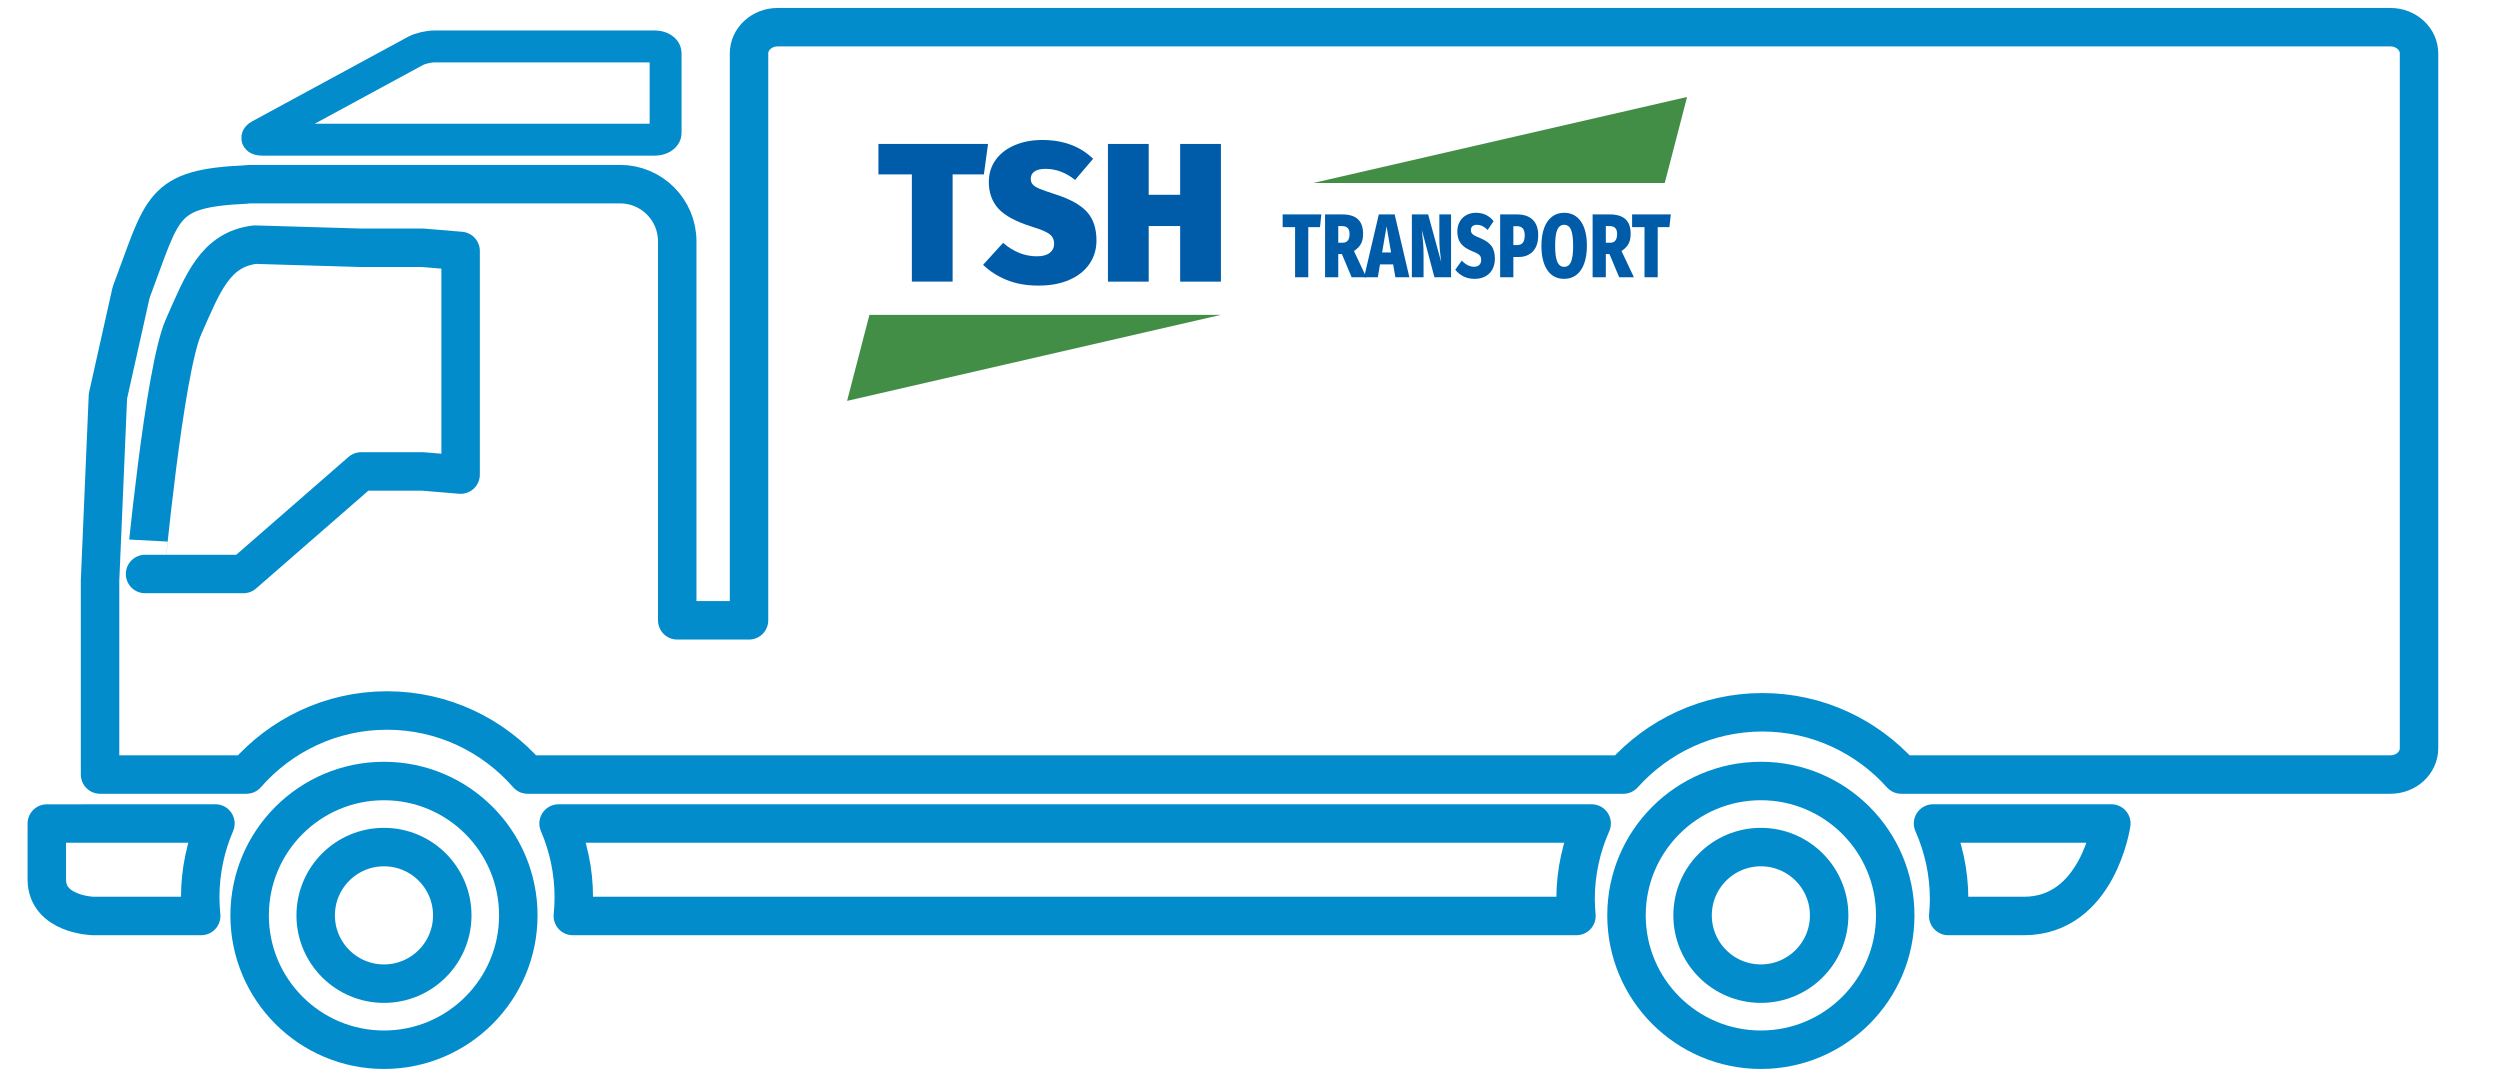 <?xml version="1.0" encoding="UTF-8" standalone="no"?><!DOCTYPE svg PUBLIC "-//W3C//DTD SVG 1.1//EN" "http://www.w3.org/Graphics/SVG/1.1/DTD/svg11.dtd"><svg width="100%" height="100%" viewBox="0 0 130 56" version="1.1" xmlns="http://www.w3.org/2000/svg" xmlns:xlink="http://www.w3.org/1999/xlink" xml:space="preserve" xmlns:serif="http://www.serif.com/" style="fill-rule:evenodd;clip-rule:evenodd;stroke-linecap:round;stroke-linejoin:round;stroke-miterlimit:10;"><path d="M9.543,16.995c1.013,-2.286 1.643,-4.014 3.715,-4.274l5.522,0.164l3.202,-0l1.97,0.164l0,11.63l-1.97,-0.164l-3.202,-0l-6.121,5.333l-5.116,-0c-0,0.001 0.987,-10.567 2,-12.853Z" style="fill:none;fill-rule:nonzero;stroke:#028ccb;stroke-width:2px;"/><g><g><path d="M51.378,7.485l-0.216,1.584l-1.626,0l0,5.576l-2.119,0l-0,-5.576l-1.739,0l0,-1.584l5.7,-0Z" style="fill:#005ca9;fill-rule:nonzero;"/><path d="M54.197,7.279c1.091,-0 1.972,0.326 2.645,0.977l-0.937,1.101c-0.48,-0.384 -0.991,-0.576 -1.533,-0.576c-0.254,-0 -0.446,0.045 -0.576,0.134c-0.13,0.089 -0.196,0.216 -0.196,0.38c0,0.124 0.036,0.225 0.108,0.304c0.073,0.079 0.193,0.152 0.361,0.221c0.168,0.069 0.44,0.165 0.817,0.288c0.755,0.24 1.299,0.542 1.631,0.905c0.333,0.364 0.499,0.861 0.499,1.492c0,0.46 -0.122,0.866 -0.365,1.219c-0.243,0.354 -0.591,0.63 -1.044,0.829c-0.453,0.199 -0.988,0.298 -1.605,0.298c-0.631,0 -1.187,-0.099 -1.667,-0.298c-0.48,-0.199 -0.885,-0.46 -1.214,-0.782l1.039,-1.142c0.542,0.466 1.128,0.699 1.759,0.699c0.295,0 0.518,-0.06 0.669,-0.18c0.151,-0.12 0.226,-0.276 0.226,-0.468c0,-0.144 -0.032,-0.264 -0.097,-0.36c-0.065,-0.096 -0.18,-0.185 -0.345,-0.267c-0.164,-0.083 -0.404,-0.172 -0.72,-0.268c-0.83,-0.261 -1.41,-0.574 -1.739,-0.941c-0.329,-0.367 -0.494,-0.825 -0.494,-1.374c0,-0.445 0.12,-0.833 0.36,-1.162c0.24,-0.33 0.572,-0.583 0.993,-0.762c0.422,-0.178 0.897,-0.267 1.425,-0.267Z" style="fill:#005ca9;fill-rule:nonzero;"/><path d="M61.368,14.645l0,-2.891l-1.636,0l0,2.891l-2.119,0l-0,-7.16l2.119,-0l0,2.644l1.636,-0l0,-2.644l2.12,-0l-0,7.16l-2.12,0Z" style="fill:#005ca9;fill-rule:nonzero;"/></g><g><path d="M68.71,11.15l-0.071,0.662l-0.609,0l0,2.605l-0.686,-0l-0,-2.605l-0.646,0l-0,-0.662l2.012,-0Z" style="fill:#005ca9;fill-rule:nonzero;"/><path d="M69.779,13.213l-0.19,0l0,1.204l-0.686,-0l-0,-3.267l0.894,-0c0.364,-0 0.635,0.083 0.815,0.249c0.179,0.166 0.269,0.421 0.269,0.766c0,0.207 -0.038,0.379 -0.113,0.517c-0.076,0.138 -0.196,0.262 -0.362,0.371l0.642,1.364l-0.764,-0l-0.505,-1.204Zm-0.19,-0.592l0.231,0c0.237,0 0.356,-0.152 0.356,-0.456c-0,-0.141 -0.033,-0.245 -0.099,-0.31c-0.065,-0.066 -0.163,-0.099 -0.295,-0.099l-0.193,-0l0,0.865Z" style="fill:#005ca9;fill-rule:nonzero;"/><path d="M72.559,14.417l-0.115,-0.668l-0.683,0l-0.115,0.668l-0.713,-0l0.765,-3.267l0.824,-0l0.765,3.267l-0.728,-0Zm-0.69,-1.288l0.467,-0l-0.234,-1.359l-0.233,1.359Z" style="fill:#005ca9;fill-rule:nonzero;"/><path d="M75.455,14.417l-0.865,-0l-0.654,-2.459l0.011,0.099c0.025,0.216 0.044,0.419 0.058,0.609c0.014,0.189 0.02,0.405 0.02,0.646l0,1.105l-0.608,-0l-0,-3.267l0.846,-0l0.676,2.468c-0.03,-0.235 -0.053,-0.447 -0.069,-0.635c-0.016,-0.188 -0.024,-0.404 -0.024,-0.649l-0,-1.184l0.609,-0l-0,3.267Z" style="fill:#005ca9;fill-rule:nonzero;"/><path d="M76.746,11.065c0.196,0 0.369,0.036 0.518,0.108c0.15,0.072 0.284,0.18 0.403,0.325l-0.308,0.46c-0.178,-0.179 -0.365,-0.268 -0.56,-0.268c-0.102,0 -0.179,0.025 -0.233,0.073c-0.053,0.049 -0.08,0.117 -0.08,0.204c0,0.063 0.014,0.115 0.041,0.156c0.028,0.041 0.073,0.08 0.138,0.117c0.064,0.038 0.165,0.085 0.304,0.141c0.265,0.107 0.459,0.241 0.581,0.402c0.123,0.162 0.184,0.385 0.184,0.67c0,0.207 -0.042,0.39 -0.126,0.548c-0.085,0.158 -0.206,0.281 -0.366,0.369c-0.16,0.088 -0.347,0.131 -0.562,0.131c-0.411,0 -0.747,-0.158 -1.006,-0.474l0.337,-0.475c0.206,0.213 0.42,0.319 0.643,0.319c0.116,0 0.206,-0.032 0.271,-0.096c0.064,-0.064 0.096,-0.15 0.096,-0.256c0,-0.075 -0.012,-0.137 -0.037,-0.186c-0.025,-0.048 -0.069,-0.092 -0.132,-0.131c-0.063,-0.04 -0.155,-0.083 -0.276,-0.13c-0.292,-0.116 -0.498,-0.255 -0.617,-0.418c-0.118,-0.163 -0.178,-0.368 -0.178,-0.616c0,-0.194 0.042,-0.365 0.125,-0.512c0.083,-0.148 0.198,-0.261 0.345,-0.341c0.147,-0.08 0.312,-0.12 0.495,-0.12Z" style="fill:#005ca9;fill-rule:nonzero;"/><path d="M78.892,11.15c0.347,-0 0.616,0.091 0.807,0.275c0.192,0.183 0.288,0.452 0.288,0.806c0,0.37 -0.093,0.651 -0.278,0.844c-0.186,0.192 -0.436,0.289 -0.75,0.289l-0.264,-0l0,1.053l-0.687,-0l0,-3.267l0.884,-0Zm0.004,1.593c0.129,0 0.226,-0.041 0.291,-0.122c0.066,-0.081 0.099,-0.21 0.099,-0.385c-0,-0.317 -0.135,-0.475 -0.405,-0.475l-0.186,-0l0,0.982l0.201,0Z" style="fill:#005ca9;fill-rule:nonzero;"/><path d="M81.335,11.065c0.373,0 0.664,0.151 0.872,0.451c0.208,0.301 0.312,0.723 0.312,1.265c-0,0.354 -0.047,0.66 -0.139,0.919c-0.093,0.259 -0.229,0.457 -0.407,0.595c-0.178,0.138 -0.391,0.206 -0.638,0.206c-0.374,0 -0.664,-0.15 -0.871,-0.451c-0.206,-0.301 -0.31,-0.724 -0.31,-1.269c0,-0.354 0.047,-0.66 0.139,-0.917c0.093,-0.257 0.228,-0.454 0.405,-0.592c0.177,-0.138 0.389,-0.207 0.637,-0.207Zm-0,0.625c-0.161,0 -0.279,0.085 -0.355,0.254c-0.075,0.169 -0.113,0.448 -0.113,0.837c0,0.389 0.038,0.668 0.115,0.839c0.077,0.171 0.194,0.256 0.353,0.256c0.163,0 0.282,-0.084 0.356,-0.254c0.074,-0.169 0.112,-0.449 0.112,-0.841c-0,-0.389 -0.038,-0.668 -0.112,-0.837c-0.074,-0.169 -0.193,-0.254 -0.356,-0.254Z" style="fill:#005ca9;fill-rule:nonzero;"/><path d="M83.692,13.213l-0.189,0l-0,1.204l-0.687,-0l-0,-3.267l0.895,-0c0.363,-0 0.635,0.083 0.814,0.249c0.18,0.166 0.269,0.421 0.269,0.766c0,0.207 -0.037,0.379 -0.113,0.517c-0.075,0.138 -0.196,0.262 -0.362,0.371l0.643,1.364l-0.765,-0l-0.505,-1.204Zm-0.189,-0.592l0.23,0c0.237,0 0.356,-0.152 0.356,-0.456c0,-0.141 -0.032,-0.245 -0.098,-0.31c-0.066,-0.066 -0.164,-0.099 -0.295,-0.099l-0.193,-0l-0,0.865Z" style="fill:#005ca9;fill-rule:nonzero;"/><path d="M86.881,11.15l-0.071,0.662l-0.609,0l0,2.605l-0.686,-0l-0,-2.605l-0.646,0l-0,-0.662l2.012,-0Z" style="fill:#005ca9;fill-rule:nonzero;"/></g><path d="M63.488,16.372l-18.278,0l-1.161,4.473l19.439,-4.473Z" style="fill:#428e46;"/><path d="M68.289,9.515l18.278,0l1.161,-4.473l-19.439,4.473Z" style="fill:#428e46;"/></g><circle cx="91.565" cy="47.599" r="6.987" style="fill:none;stroke:#028ccb;stroke-width:2px;"/><circle cx="91.565" cy="47.599" r="3.551" style="fill:none;stroke:#028ccb;stroke-width:2px;"/><path d="M101.353,46.752c0,-1.399 -0.301,-2.729 -0.835,-3.93l9.272,0c-0,0 -0.698,4.809 -4.547,4.809l-3.935,0c0.026,-0.289 0.045,-0.581 0.045,-0.879Z" style="fill:none;fill-rule:nonzero;stroke:#028ccb;stroke-width:2px;"/><path d="M29.046,42.822l53.72,0c-0.534,1.2 -0.836,2.53 -0.836,3.93c0,0.298 0.019,0.59 0.045,0.879l-52.188,0c0.032,-0.319 0.05,-0.644 0.05,-0.973c0,-1.363 -0.284,-2.658 -0.791,-3.836Z" style="fill:none;fill-rule:nonzero;stroke:#028ccb;stroke-width:2px;"/><path d="M11.202,42.822c-0.507,1.178 -0.79,2.473 -0.79,3.836c-0,0.329 0.019,0.653 0.05,0.973l-5.624,0c-0,0 -2.404,-0.065 -2.404,-1.901l-0,-2.906l8.768,-0.002Z" style="fill:none;fill-rule:nonzero;stroke:#028ccb;stroke-width:2px;"/><path d="M5.612,20.601l1.206,-5.393c1.688,-4.477 1.517,-5.407 5.956,-5.612c0.069,-0.005 0.137,-0.021 0.207,-0.021l19.259,-0c1.645,-0 2.976,1.331 2.976,2.974l0,19.708l3.733,-0l0,-29.476c0,-0.755 0.666,-1.367 1.487,-1.367l83.867,-0c0.82,-0 1.486,0.612 1.486,1.367l0,36.129c0,0.756 -0.666,1.366 -1.486,1.366l-25.438,0c-1.777,-1.981 -4.351,-3.237 -7.224,-3.237c-2.872,-0 -5.445,1.256 -7.225,3.237l-56.982,0c-1.779,-2.037 -4.392,-3.33 -7.311,-3.33c-2.918,0 -5.528,1.293 -7.309,3.33l-7.611,0l0,-10.095l0.409,-9.58Z" style="fill:none;fill-rule:nonzero;stroke:#028ccb;stroke-width:2px;"/><path d="M12.981,47.599c0,3.858 3.13,6.987 6.985,6.987c3.857,-0 6.986,-3.129 6.986,-6.987c0,-3.856 -3.129,-6.986 -6.986,-6.986c-3.855,-0.001 -6.985,3.128 -6.985,6.986Z" style="fill:none;fill-rule:nonzero;stroke:#028ccb;stroke-width:2px;"/><circle cx="19.967" cy="47.599" r="3.551" style="fill:none;stroke:#028ccb;stroke-width:2px;"/><path d="M21.612,2.644c0.233,-0.126 0.68,-0.23 0.991,-0.23l11.442,-0c0.313,-0 0.566,0.155 0.566,0.346l0,4.158c0,0.191 -0.255,0.346 -0.566,0.346l-20.383,0c-0.313,0 -0.377,-0.103 -0.145,-0.23l8.095,-4.39Z" style="fill:none;fill-rule:nonzero;stroke:#028ccb;stroke-width:1.66px;"/></svg>